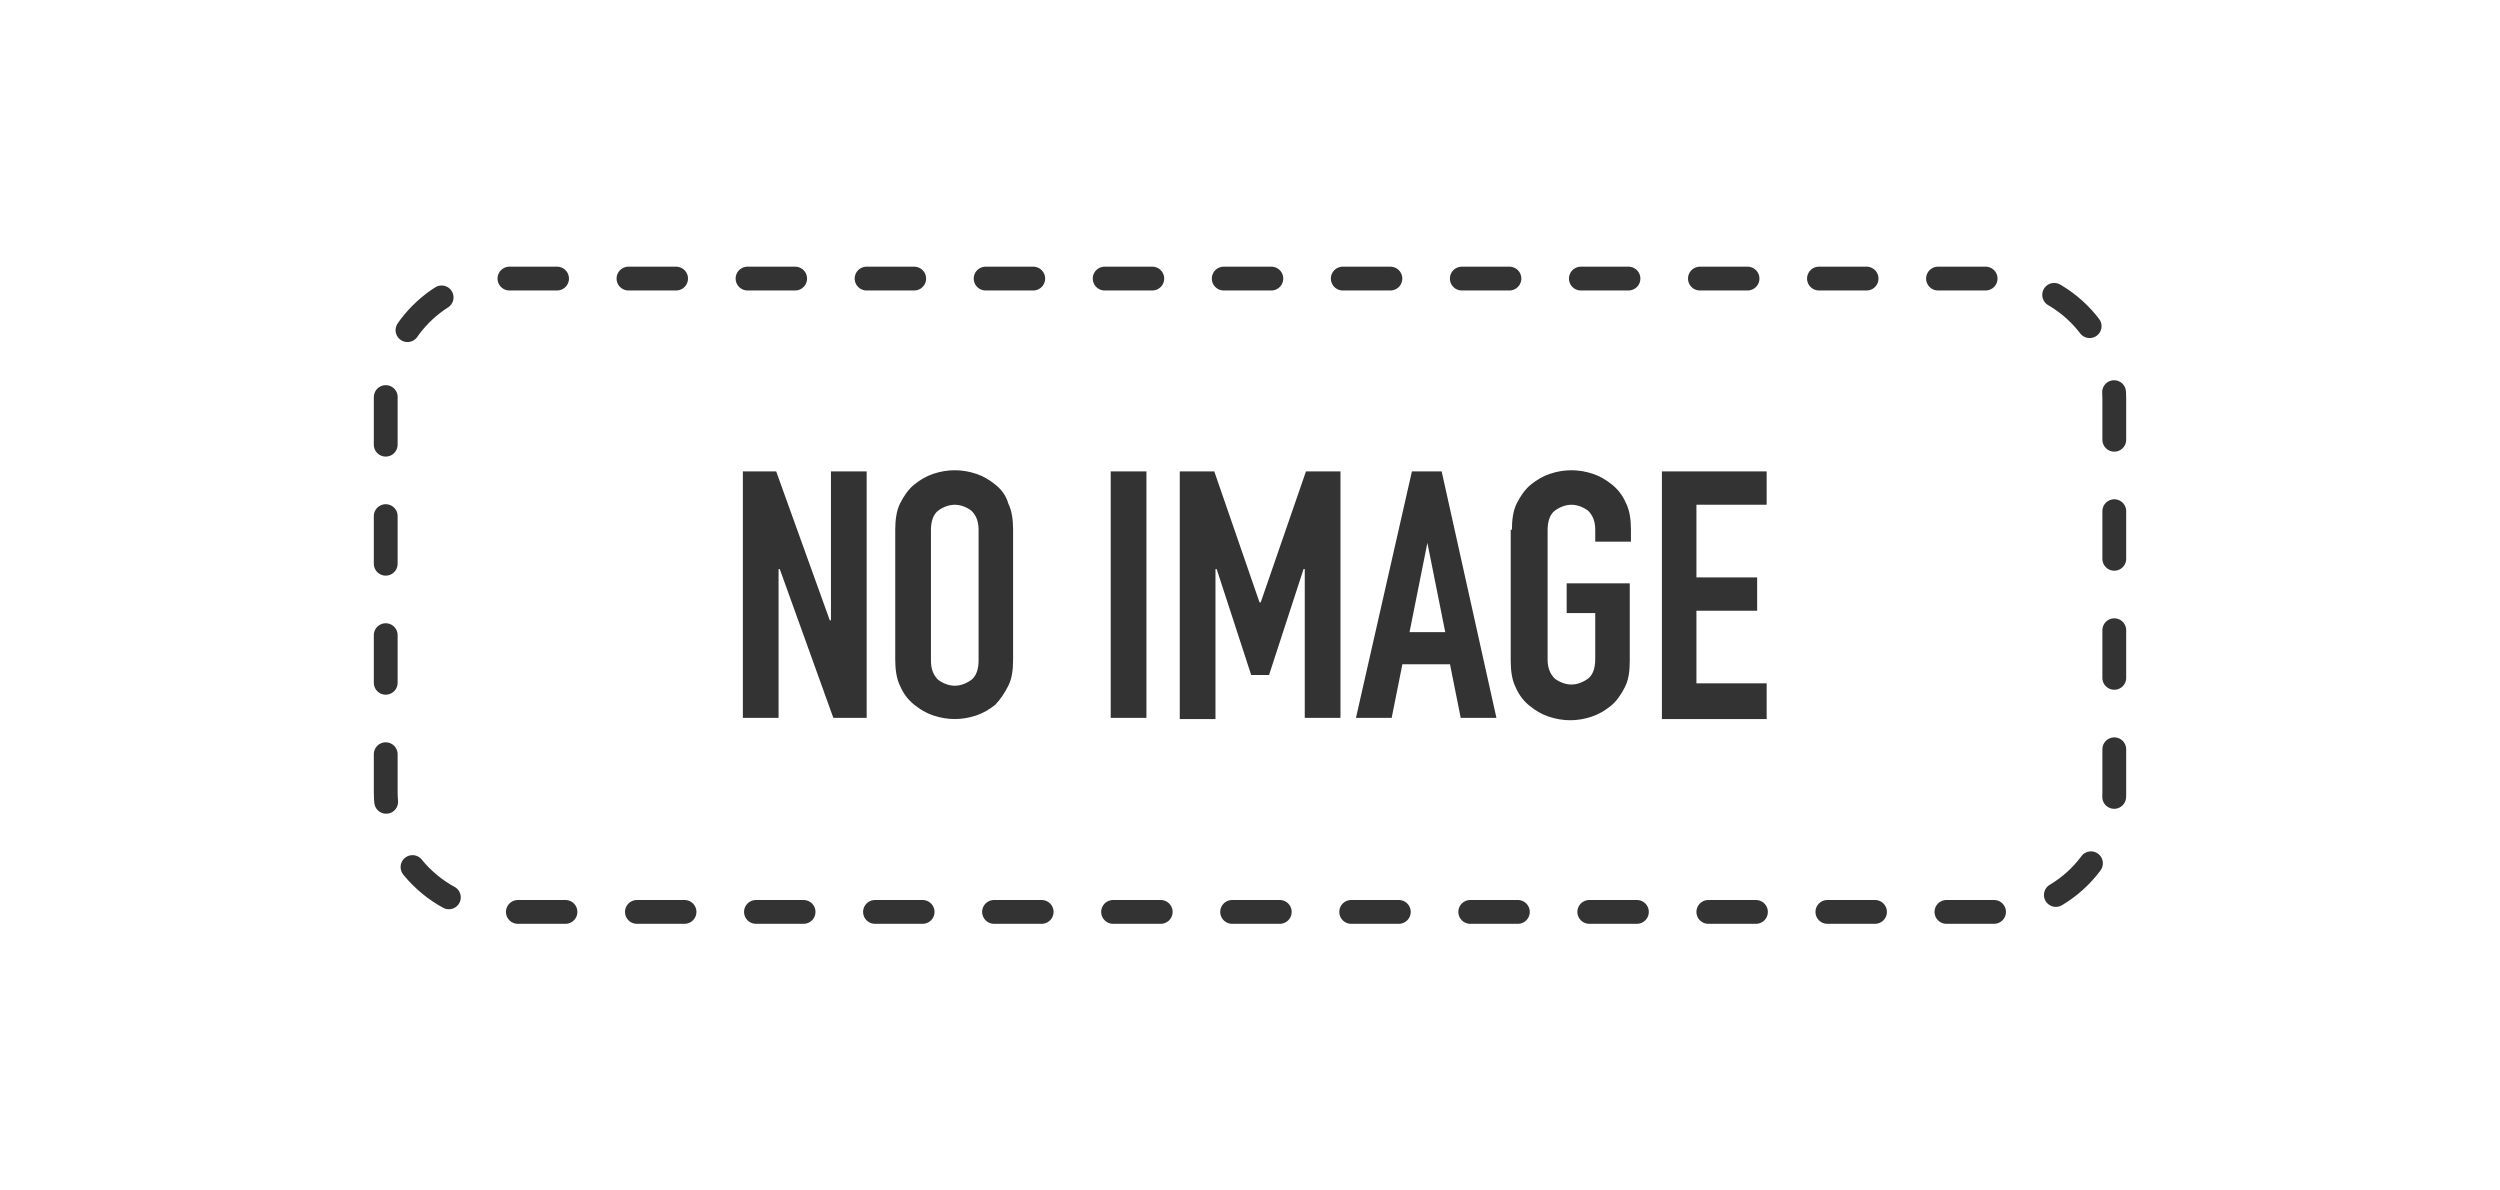 <?xml version="1.0" encoding="utf-8"?>
<svg version="1.1" xmlns="http://www.w3.org/2000/svg" viewBox="0 0 210 100">
	<path fill="#333333" d="M62.3,39.6h2.9l4.5,12.5h0.1v-12.5h3v20.7h-2.8l-4.5-12.5h-0.1v12.5h-3v-20.7zM75.2,44.5c0-0.8,0.1-1.6,0.4-2.2,0.3-0.6,0.7-1.2,1.2-1.6,0.5-0.4,1-0.7,1.6-0.9,0.6-0.2,1.2-0.3,1.8-0.3,0.6,0,1.2,0.1,1.8,0.3,0.6,0.2,1.1,0.5,1.6,0.9,0.5,0.4,0.9,0.9,1.1,1.6,0.3,0.6,0.4,1.4,0.4,2.2v10.9c0,0.9-0.1,1.6-0.4,2.2-0.3,0.6-0.7,1.2-1.1,1.6-0.5,0.4-1,0.7-1.6,0.9-0.6,0.2-1.2,0.3-1.8,0.3-0.6,0-1.2-0.1-1.8-0.3-0.6-0.2-1.1-0.5-1.6-0.9-0.5-0.4-0.9-0.9-1.2-1.6-0.3-0.6-0.4-1.4-0.4-2.2v-10.9zm3,11c0,0.7,0.2,1.2,0.6,1.6,0.4,0.3,0.9,0.5,1.4,0.5,0.5,0,1-0.2,1.4-0.5,0.4-0.3,0.6-0.9,0.6-1.6v-11c0-0.7-0.2-1.2-0.6-1.6-0.4-0.3-0.9-0.5-1.4-0.5-0.5,0-1,0.2-1.4,0.5-0.4,0.3-0.6,0.9-0.6,1.6v11zM93.3,39.6h3v20.7h-3v-20.7zM99.1,39.6h2.9l3.8,11h0.1l3.8-11h2.9v20.7h-3v-12.5h-0.1l-2.9,8.9h-1.5l-2.9-8.9h-0.1v12.6h-3v-20.8zM118.6,39.6h2.5l4.6,20.7h-3l-0.9-4.5h-4l-0.9,4.5h-3l4.7-20.7zm1.3,6l0,0-1.5,7.5h3l-1.5-7.5zM127,44.5c0-0.8,0.1-1.6,0.4-2.2,0.3-0.6,0.7-1.2,1.2-1.6,0.5-0.4,1-0.7,1.6-0.9,0.6-0.2,1.2-0.3,1.8-0.3,0.6,0,1.2,0.1,1.8,0.3,0.6,0.2,1.1,0.5,1.6,0.9,0.5,0.4,0.9,0.9,1.2,1.6,0.3,0.6,0.4,1.4,0.4,2.2v1h-3v-1c0-0.7-0.2-1.2-0.6-1.6-0.4-0.3-0.9-0.5-1.4-0.5-0.5,0-1,0.2-1.4,0.5-0.4,0.3-0.6,0.9-0.6,1.6v10.9c0,0.7,0.2,1.2,0.6,1.6,0.4,0.3,0.9,0.5,1.4,0.5,0.5,0,1-0.2,1.4-0.5,0.4-0.3,0.6-0.9,0.6-1.6v-3.9h-2.4v-2.5h5.3v6.5c0,0.9-0.1,1.6-0.4,2.2-0.3,0.6-0.7,1.2-1.2,1.6-0.5,0.4-1,0.7-1.6,0.9-0.6,0.2-1.2,0.3-1.8,0.3-0.6,0-1.2-0.1-1.8-0.3-0.6-0.2-1.1-0.5-1.6-0.9-0.5-0.4-0.9-0.9-1.2-1.6-0.3-0.6-0.4-1.4-0.4-2.2v-11zM139.6,39.6h8.8v2.8h-5.9v6.1h5.1v2.8h-5.1v6.1h5.9v3h-8.8v-20.8z"/>
	<path fill="none" stroke="#333333" stroke-width="2" stroke-linecap="round" stroke-miterlimit="10" stroke-dasharray="4,6" d="M167.5,76.6h-125c-5.5,0-10.1-4.5-10.1-10.1v-33c0-5.5,4.5-10.1,10.1-10.1h125c5.5,0,10.1,4.5,10.1,10.1v33.1c0,5.5-4.5,10-10.1,10z"/>
</svg>